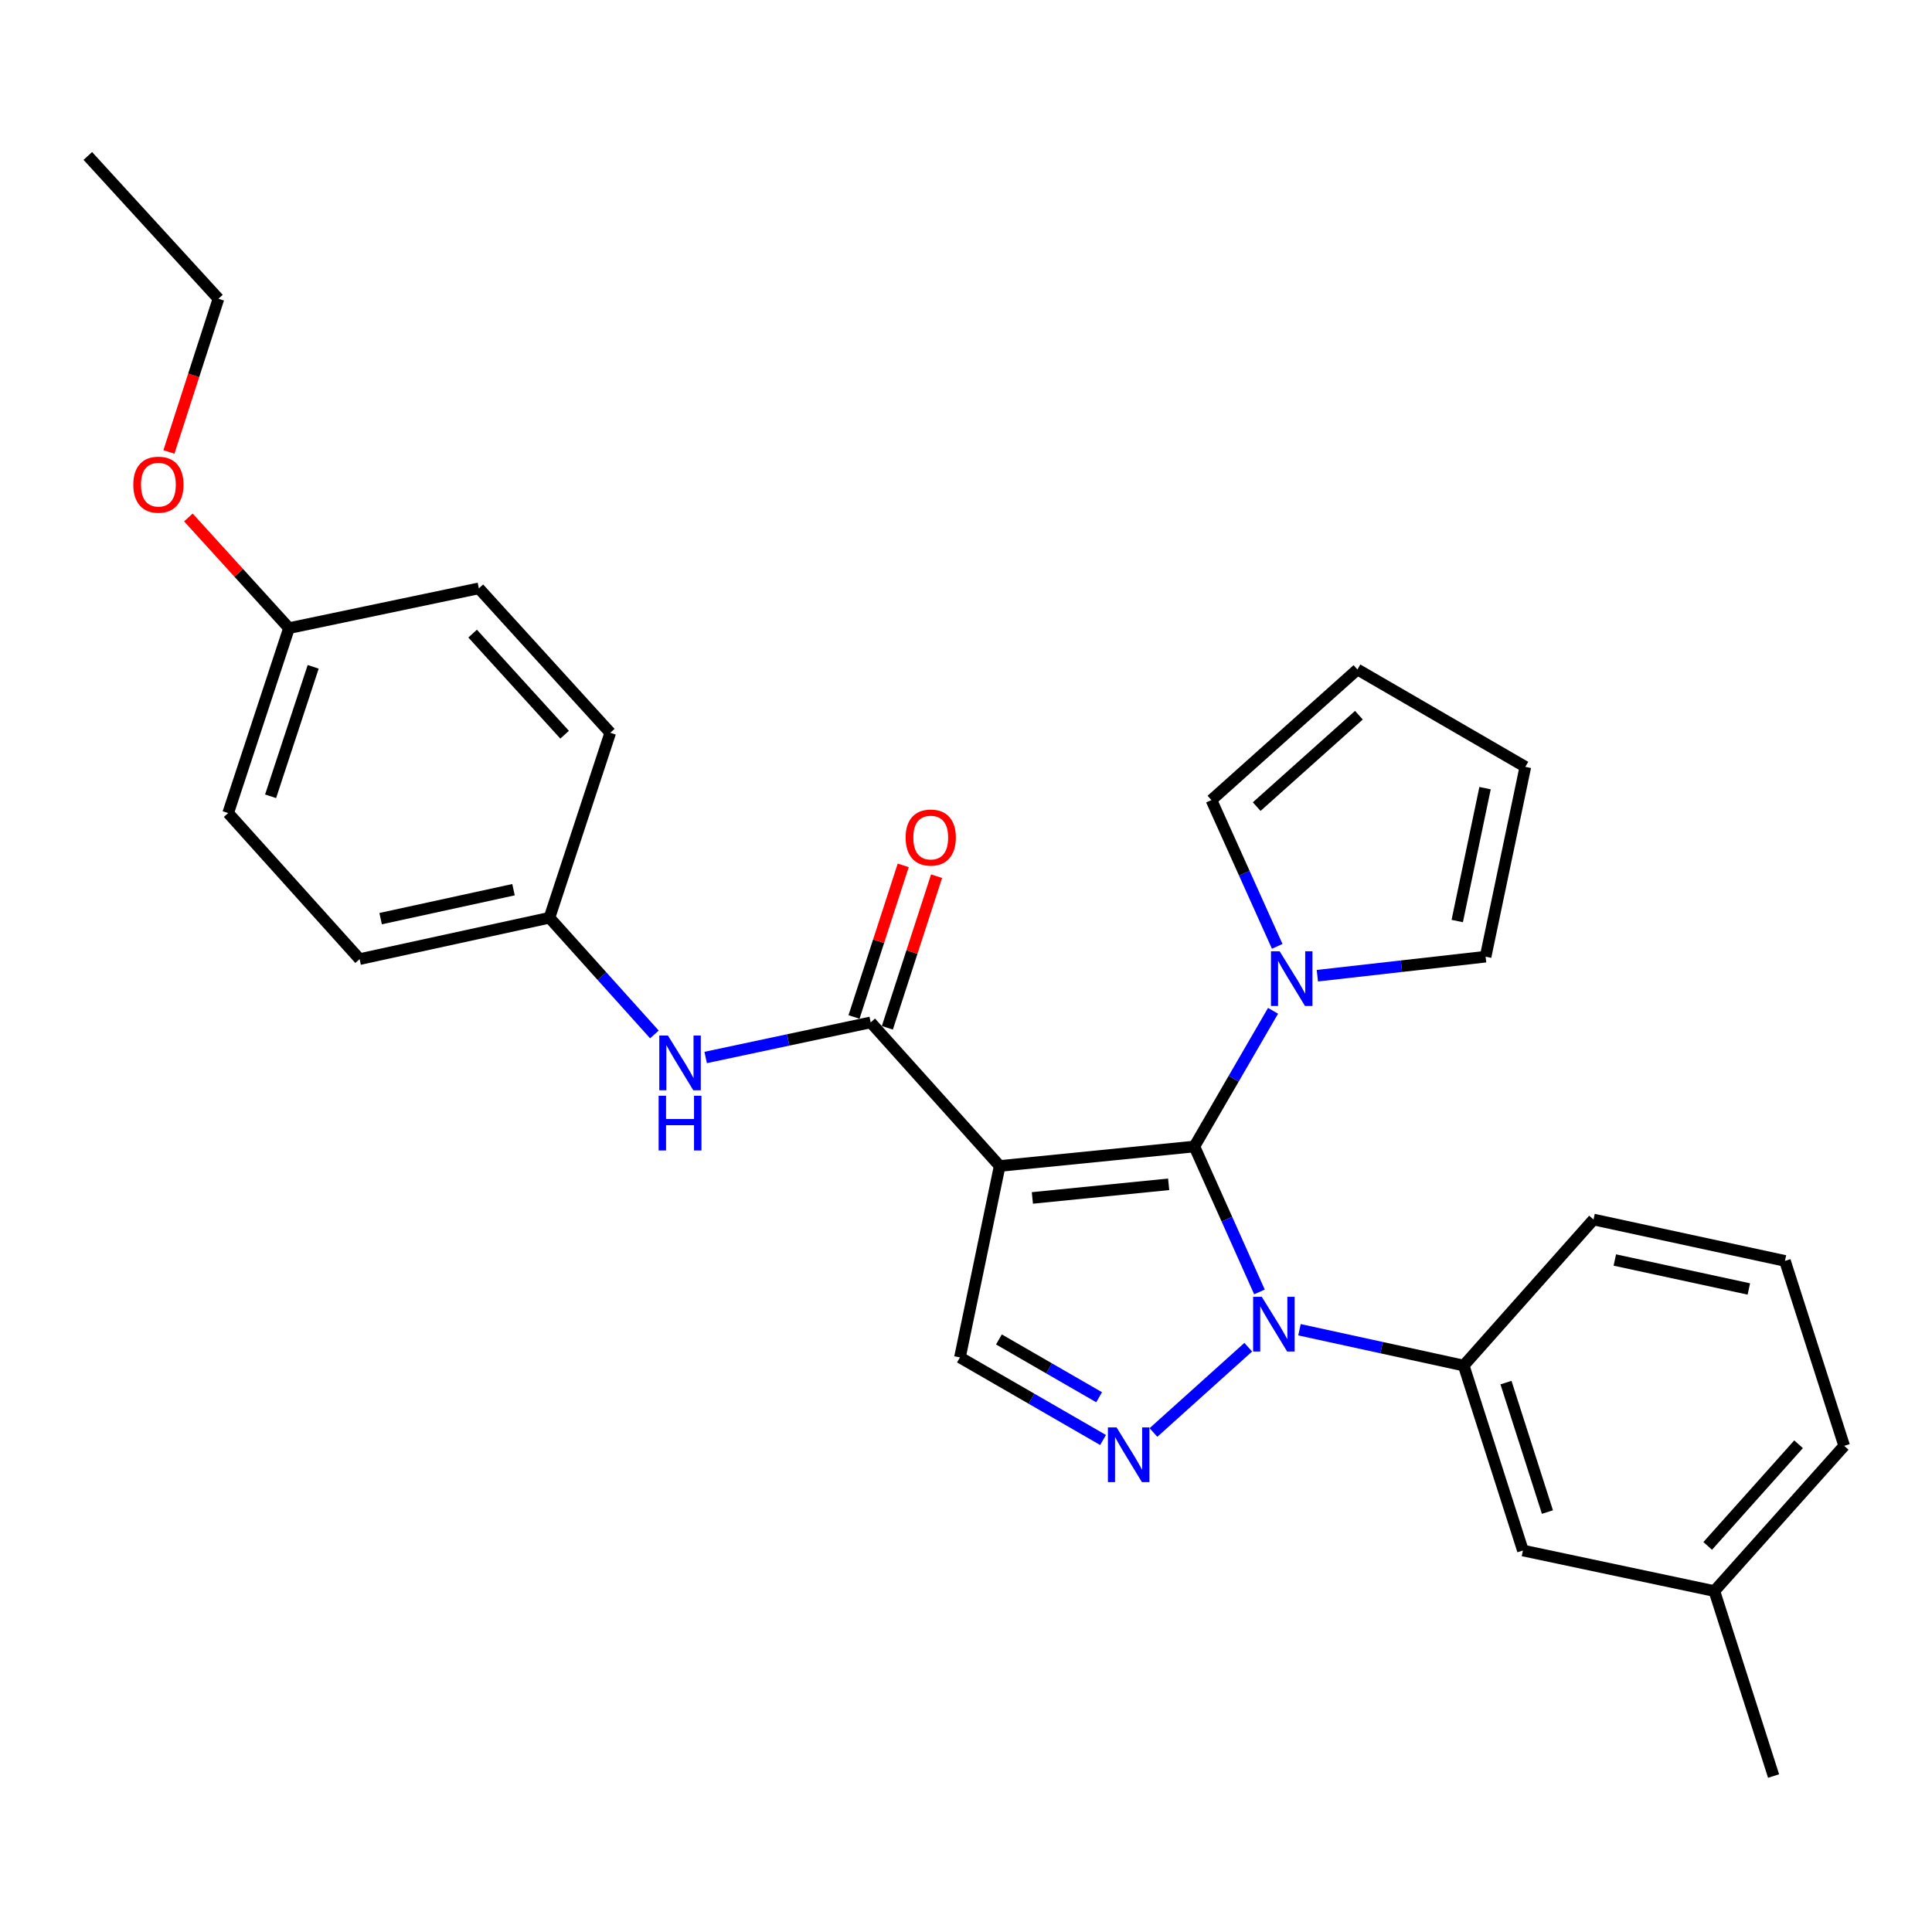 <?xml version='1.0' encoding='iso-8859-1'?>
<svg version='1.1' baseProfile='full'
              xmlns='http://www.w3.org/2000/svg'
                      xmlns:rdkit='http://www.rdkit.org/xml'
                      xmlns:xlink='http://www.w3.org/1999/xlink'
                  xml:space='preserve'
width='1000px' height='1000px' viewBox='0 0 1000 1000'>
<!-- END OF HEADER -->
<rect style='opacity:1.0;fill:#FFFFFF;stroke:none' width='1000' height='1000' x='0' y='0'> </rect>
<path class='bond-0' d='M 618.209,593.426 L 517.433,603.508' style='fill:none;fill-rule:evenodd;stroke:#000000;stroke-width:6px;stroke-linecap:butt;stroke-linejoin:miter;stroke-opacity:1' />
<path class='bond-0' d='M 604.899,612.997 L 534.356,620.055' style='fill:none;fill-rule:evenodd;stroke:#000000;stroke-width:6px;stroke-linecap:butt;stroke-linejoin:miter;stroke-opacity:1' />
<path class='bond-1' d='M 618.209,593.426 L 635.051,631.063' style='fill:none;fill-rule:evenodd;stroke:#000000;stroke-width:6px;stroke-linecap:butt;stroke-linejoin:miter;stroke-opacity:1' />
<path class='bond-1' d='M 635.051,631.063 L 651.893,668.701' style='fill:none;fill-rule:evenodd;stroke:#0000FF;stroke-width:6px;stroke-linecap:butt;stroke-linejoin:miter;stroke-opacity:1' />
<path class='bond-4' d='M 618.209,593.426 L 638.568,558.31' style='fill:none;fill-rule:evenodd;stroke:#000000;stroke-width:6px;stroke-linecap:butt;stroke-linejoin:miter;stroke-opacity:1' />
<path class='bond-4' d='M 638.568,558.31 L 658.926,523.195' style='fill:none;fill-rule:evenodd;stroke:#0000FF;stroke-width:6px;stroke-linecap:butt;stroke-linejoin:miter;stroke-opacity:1' />
<path class='bond-3' d='M 517.433,603.508 L 450.666,529.189' style='fill:none;fill-rule:evenodd;stroke:#000000;stroke-width:6px;stroke-linecap:butt;stroke-linejoin:miter;stroke-opacity:1' />
<path class='bond-5' d='M 517.433,603.508 L 496.864,702.601' style='fill:none;fill-rule:evenodd;stroke:#000000;stroke-width:6px;stroke-linecap:butt;stroke-linejoin:miter;stroke-opacity:1' />
<path class='bond-2' d='M 646.089,697.315 L 597.021,741.459' style='fill:none;fill-rule:evenodd;stroke:#0000FF;stroke-width:6px;stroke-linecap:butt;stroke-linejoin:miter;stroke-opacity:1' />
<path class='bond-6' d='M 672.61,688.27 L 715.111,697.537' style='fill:none;fill-rule:evenodd;stroke:#0000FF;stroke-width:6px;stroke-linecap:butt;stroke-linejoin:miter;stroke-opacity:1' />
<path class='bond-6' d='M 715.111,697.537 L 757.611,706.805' style='fill:none;fill-rule:evenodd;stroke:#000000;stroke-width:6px;stroke-linecap:butt;stroke-linejoin:miter;stroke-opacity:1' />
<path class='bond-28' d='M 570.939,745.342 L 533.902,723.971' style='fill:none;fill-rule:evenodd;stroke:#0000FF;stroke-width:6px;stroke-linecap:butt;stroke-linejoin:miter;stroke-opacity:1' />
<path class='bond-28' d='M 533.902,723.971 L 496.864,702.601' style='fill:none;fill-rule:evenodd;stroke:#000000;stroke-width:6px;stroke-linecap:butt;stroke-linejoin:miter;stroke-opacity:1' />
<path class='bond-28' d='M 568.898,723.211 L 542.972,708.252' style='fill:none;fill-rule:evenodd;stroke:#0000FF;stroke-width:6px;stroke-linecap:butt;stroke-linejoin:miter;stroke-opacity:1' />
<path class='bond-28' d='M 542.972,708.252 L 517.046,693.292' style='fill:none;fill-rule:evenodd;stroke:#000000;stroke-width:6px;stroke-linecap:butt;stroke-linejoin:miter;stroke-opacity:1' />
<path class='bond-7' d='M 450.666,529.189 L 407.957,538.27' style='fill:none;fill-rule:evenodd;stroke:#000000;stroke-width:6px;stroke-linecap:butt;stroke-linejoin:miter;stroke-opacity:1' />
<path class='bond-7' d='M 407.957,538.27 L 365.249,547.351' style='fill:none;fill-rule:evenodd;stroke:#0000FF;stroke-width:6px;stroke-linecap:butt;stroke-linejoin:miter;stroke-opacity:1' />
<path class='bond-10' d='M 459.297,531.991 L 472.035,492.752' style='fill:none;fill-rule:evenodd;stroke:#000000;stroke-width:6px;stroke-linecap:butt;stroke-linejoin:miter;stroke-opacity:1' />
<path class='bond-10' d='M 472.035,492.752 L 484.773,453.513' style='fill:none;fill-rule:evenodd;stroke:#FF0000;stroke-width:6px;stroke-linecap:butt;stroke-linejoin:miter;stroke-opacity:1' />
<path class='bond-10' d='M 442.035,526.387 L 454.773,487.148' style='fill:none;fill-rule:evenodd;stroke:#000000;stroke-width:6px;stroke-linecap:butt;stroke-linejoin:miter;stroke-opacity:1' />
<path class='bond-10' d='M 454.773,487.148 L 467.511,447.909' style='fill:none;fill-rule:evenodd;stroke:#FF0000;stroke-width:6px;stroke-linecap:butt;stroke-linejoin:miter;stroke-opacity:1' />
<path class='bond-8' d='M 661.084,489.83 L 644.058,451.973' style='fill:none;fill-rule:evenodd;stroke:#0000FF;stroke-width:6px;stroke-linecap:butt;stroke-linejoin:miter;stroke-opacity:1' />
<path class='bond-8' d='M 644.058,451.973 L 627.031,414.116' style='fill:none;fill-rule:evenodd;stroke:#000000;stroke-width:6px;stroke-linecap:butt;stroke-linejoin:miter;stroke-opacity:1' />
<path class='bond-9' d='M 681.857,505.024 L 725.4,500.102' style='fill:none;fill-rule:evenodd;stroke:#0000FF;stroke-width:6px;stroke-linecap:butt;stroke-linejoin:miter;stroke-opacity:1' />
<path class='bond-9' d='M 725.4,500.102 L 768.944,495.18' style='fill:none;fill-rule:evenodd;stroke:#000000;stroke-width:6px;stroke-linecap:butt;stroke-linejoin:miter;stroke-opacity:1' />
<path class='bond-11' d='M 757.611,706.805 L 788.263,802.54' style='fill:none;fill-rule:evenodd;stroke:#000000;stroke-width:6px;stroke-linecap:butt;stroke-linejoin:miter;stroke-opacity:1' />
<path class='bond-11' d='M 779.494,715.631 L 800.949,782.645' style='fill:none;fill-rule:evenodd;stroke:#000000;stroke-width:6px;stroke-linecap:butt;stroke-linejoin:miter;stroke-opacity:1' />
<path class='bond-21' d='M 757.611,706.805 L 824.802,631.226' style='fill:none;fill-rule:evenodd;stroke:#000000;stroke-width:6px;stroke-linecap:butt;stroke-linejoin:miter;stroke-opacity:1' />
<path class='bond-14' d='M 338.72,535.422 L 311.556,505.224' style='fill:none;fill-rule:evenodd;stroke:#0000FF;stroke-width:6px;stroke-linecap:butt;stroke-linejoin:miter;stroke-opacity:1' />
<path class='bond-14' d='M 311.556,505.224 L 284.393,475.025' style='fill:none;fill-rule:evenodd;stroke:#000000;stroke-width:6px;stroke-linecap:butt;stroke-linejoin:miter;stroke-opacity:1' />
<path class='bond-13' d='M 627.031,414.116 L 702.601,346.522' style='fill:none;fill-rule:evenodd;stroke:#000000;stroke-width:6px;stroke-linecap:butt;stroke-linejoin:miter;stroke-opacity:1' />
<path class='bond-13' d='M 650.466,417.504 L 703.365,370.188' style='fill:none;fill-rule:evenodd;stroke:#000000;stroke-width:6px;stroke-linecap:butt;stroke-linejoin:miter;stroke-opacity:1' />
<path class='bond-12' d='M 768.944,495.18 L 789.513,396.915' style='fill:none;fill-rule:evenodd;stroke:#000000;stroke-width:6px;stroke-linecap:butt;stroke-linejoin:miter;stroke-opacity:1' />
<path class='bond-12' d='M 754.266,476.722 L 768.664,407.937' style='fill:none;fill-rule:evenodd;stroke:#000000;stroke-width:6px;stroke-linecap:butt;stroke-linejoin:miter;stroke-opacity:1' />
<path class='bond-16' d='M 788.263,802.54 L 887.355,823.532' style='fill:none;fill-rule:evenodd;stroke:#000000;stroke-width:6px;stroke-linecap:butt;stroke-linejoin:miter;stroke-opacity:1' />
<path class='bond-29' d='M 789.513,396.915 L 702.601,346.522' style='fill:none;fill-rule:evenodd;stroke:#000000;stroke-width:6px;stroke-linecap:butt;stroke-linejoin:miter;stroke-opacity:1' />
<path class='bond-17' d='M 284.393,475.025 L 315.871,379.281' style='fill:none;fill-rule:evenodd;stroke:#000000;stroke-width:6px;stroke-linecap:butt;stroke-linejoin:miter;stroke-opacity:1' />
<path class='bond-18' d='M 284.393,475.025 L 186.138,496.431' style='fill:none;fill-rule:evenodd;stroke:#000000;stroke-width:6px;stroke-linecap:butt;stroke-linejoin:miter;stroke-opacity:1' />
<path class='bond-18' d='M 265.791,460.503 L 197.013,475.487' style='fill:none;fill-rule:evenodd;stroke:#000000;stroke-width:6px;stroke-linecap:butt;stroke-linejoin:miter;stroke-opacity:1' />
<path class='bond-15' d='M 149.588,325.117 L 118.1,420.841' style='fill:none;fill-rule:evenodd;stroke:#000000;stroke-width:6px;stroke-linecap:butt;stroke-linejoin:miter;stroke-opacity:1' />
<path class='bond-15' d='M 162.105,345.146 L 140.063,412.154' style='fill:none;fill-rule:evenodd;stroke:#000000;stroke-width:6px;stroke-linecap:butt;stroke-linejoin:miter;stroke-opacity:1' />
<path class='bond-22' d='M 149.588,325.117 L 123.547,296.477' style='fill:none;fill-rule:evenodd;stroke:#000000;stroke-width:6px;stroke-linecap:butt;stroke-linejoin:miter;stroke-opacity:1' />
<path class='bond-22' d='M 123.547,296.477 L 97.506,267.837' style='fill:none;fill-rule:evenodd;stroke:#FF0000;stroke-width:6px;stroke-linecap:butt;stroke-linejoin:miter;stroke-opacity:1' />
<path class='bond-31' d='M 149.588,325.117 L 247.853,304.528' style='fill:none;fill-rule:evenodd;stroke:#000000;stroke-width:6px;stroke-linecap:butt;stroke-linejoin:miter;stroke-opacity:1' />
<path class='bond-26' d='M 887.355,823.532 L 918.006,919.276' style='fill:none;fill-rule:evenodd;stroke:#000000;stroke-width:6px;stroke-linecap:butt;stroke-linejoin:miter;stroke-opacity:1' />
<path class='bond-30' d='M 887.355,823.532 L 954.545,748.366' style='fill:none;fill-rule:evenodd;stroke:#000000;stroke-width:6px;stroke-linecap:butt;stroke-linejoin:miter;stroke-opacity:1' />
<path class='bond-30' d='M 883.903,800.162 L 930.936,747.545' style='fill:none;fill-rule:evenodd;stroke:#000000;stroke-width:6px;stroke-linecap:butt;stroke-linejoin:miter;stroke-opacity:1' />
<path class='bond-19' d='M 315.871,379.281 L 247.853,304.528' style='fill:none;fill-rule:evenodd;stroke:#000000;stroke-width:6px;stroke-linecap:butt;stroke-linejoin:miter;stroke-opacity:1' />
<path class='bond-19' d='M 292.245,380.282 L 244.632,327.955' style='fill:none;fill-rule:evenodd;stroke:#000000;stroke-width:6px;stroke-linecap:butt;stroke-linejoin:miter;stroke-opacity:1' />
<path class='bond-20' d='M 186.138,496.431 L 118.1,420.841' style='fill:none;fill-rule:evenodd;stroke:#000000;stroke-width:6px;stroke-linecap:butt;stroke-linejoin:miter;stroke-opacity:1' />
<path class='bond-23' d='M 824.802,631.226 L 923.894,652.641' style='fill:none;fill-rule:evenodd;stroke:#000000;stroke-width:6px;stroke-linecap:butt;stroke-linejoin:miter;stroke-opacity:1' />
<path class='bond-23' d='M 835.832,652.177 L 905.197,667.168' style='fill:none;fill-rule:evenodd;stroke:#000000;stroke-width:6px;stroke-linecap:butt;stroke-linejoin:miter;stroke-opacity:1' />
<path class='bond-25' d='M 87.438,233.931 L 100.253,194.275' style='fill:none;fill-rule:evenodd;stroke:#FF0000;stroke-width:6px;stroke-linecap:butt;stroke-linejoin:miter;stroke-opacity:1' />
<path class='bond-25' d='M 100.253,194.275 L 113.069,154.619' style='fill:none;fill-rule:evenodd;stroke:#000000;stroke-width:6px;stroke-linecap:butt;stroke-linejoin:miter;stroke-opacity:1' />
<path class='bond-24' d='M 923.894,652.641 L 954.545,748.366' style='fill:none;fill-rule:evenodd;stroke:#000000;stroke-width:6px;stroke-linecap:butt;stroke-linejoin:miter;stroke-opacity:1' />
<path class='bond-27' d='M 113.069,154.619 L 45.455,80.724' style='fill:none;fill-rule:evenodd;stroke:#000000;stroke-width:6px;stroke-linecap:butt;stroke-linejoin:miter;stroke-opacity:1' />
<path  class='atom-2' d='M 653.096 671.219
L 662.376 686.219
Q 663.296 687.699, 664.776 690.379
Q 666.256 693.059, 666.336 693.219
L 666.336 671.219
L 670.096 671.219
L 670.096 699.539
L 666.216 699.539
L 656.256 683.139
Q 655.096 681.219, 653.856 679.019
Q 652.656 676.819, 652.296 676.139
L 652.296 699.539
L 648.616 699.539
L 648.616 671.219
L 653.096 671.219
' fill='#0000FF'/>
<path  class='atom-3' d='M 577.94 738.834
L 587.22 753.834
Q 588.14 755.314, 589.62 757.994
Q 591.1 760.674, 591.18 760.834
L 591.18 738.834
L 594.94 738.834
L 594.94 767.154
L 591.06 767.154
L 581.1 750.754
Q 579.94 748.834, 578.7 746.634
Q 577.5 744.434, 577.14 743.754
L 577.14 767.154
L 573.46 767.154
L 573.46 738.834
L 577.94 738.834
' fill='#0000FF'/>
<path  class='atom-5' d='M 662.332 492.363
L 671.612 507.363
Q 672.532 508.843, 674.012 511.523
Q 675.492 514.203, 675.572 514.363
L 675.572 492.363
L 679.332 492.363
L 679.332 520.683
L 675.452 520.683
L 665.492 504.283
Q 664.332 502.363, 663.092 500.163
Q 661.892 497.963, 661.532 497.283
L 661.532 520.683
L 657.852 520.683
L 657.852 492.363
L 662.332 492.363
' fill='#0000FF'/>
<path  class='atom-8' d='M 345.727 536.011
L 355.007 551.011
Q 355.927 552.491, 357.407 555.171
Q 358.887 557.851, 358.967 558.011
L 358.967 536.011
L 362.727 536.011
L 362.727 564.331
L 358.847 564.331
L 348.887 547.931
Q 347.727 546.011, 346.487 543.811
Q 345.287 541.611, 344.927 540.931
L 344.927 564.331
L 341.247 564.331
L 341.247 536.011
L 345.727 536.011
' fill='#0000FF'/>
<path  class='atom-8' d='M 340.907 567.163
L 344.747 567.163
L 344.747 579.203
L 359.227 579.203
L 359.227 567.163
L 363.067 567.163
L 363.067 595.483
L 359.227 595.483
L 359.227 582.403
L 344.747 582.403
L 344.747 595.483
L 340.907 595.483
L 340.907 567.163
' fill='#0000FF'/>
<path  class='atom-11' d='M 468.75 433.514
Q 468.75 426.714, 472.11 422.914
Q 475.47 419.114, 481.75 419.114
Q 488.03 419.114, 491.39 422.914
Q 494.75 426.714, 494.75 433.514
Q 494.75 440.394, 491.35 444.314
Q 487.95 448.194, 481.75 448.194
Q 475.51 448.194, 472.11 444.314
Q 468.75 440.434, 468.75 433.514
M 481.75 444.994
Q 486.07 444.994, 488.39 442.114
Q 490.75 439.194, 490.75 433.514
Q 490.75 427.954, 488.39 425.154
Q 486.07 422.314, 481.75 422.314
Q 477.43 422.314, 475.07 425.114
Q 472.75 427.914, 472.75 433.514
Q 472.75 439.234, 475.07 442.114
Q 477.43 444.994, 481.75 444.994
' fill='#FF0000'/>
<path  class='atom-23' d='M 68.994 250.857
Q 68.994 244.057, 72.354 240.257
Q 75.714 236.457, 81.994 236.457
Q 88.274 236.457, 91.634 240.257
Q 94.994 244.057, 94.994 250.857
Q 94.994 257.737, 91.594 261.657
Q 88.194 265.537, 81.994 265.537
Q 75.754 265.537, 72.354 261.657
Q 68.994 257.777, 68.994 250.857
M 81.994 262.337
Q 86.314 262.337, 88.634 259.457
Q 90.994 256.537, 90.994 250.857
Q 90.994 245.297, 88.634 242.497
Q 86.314 239.657, 81.994 239.657
Q 77.674 239.657, 75.314 242.457
Q 72.994 245.257, 72.994 250.857
Q 72.994 256.577, 75.314 259.457
Q 77.674 262.337, 81.994 262.337
' fill='#FF0000'/>
</svg>
